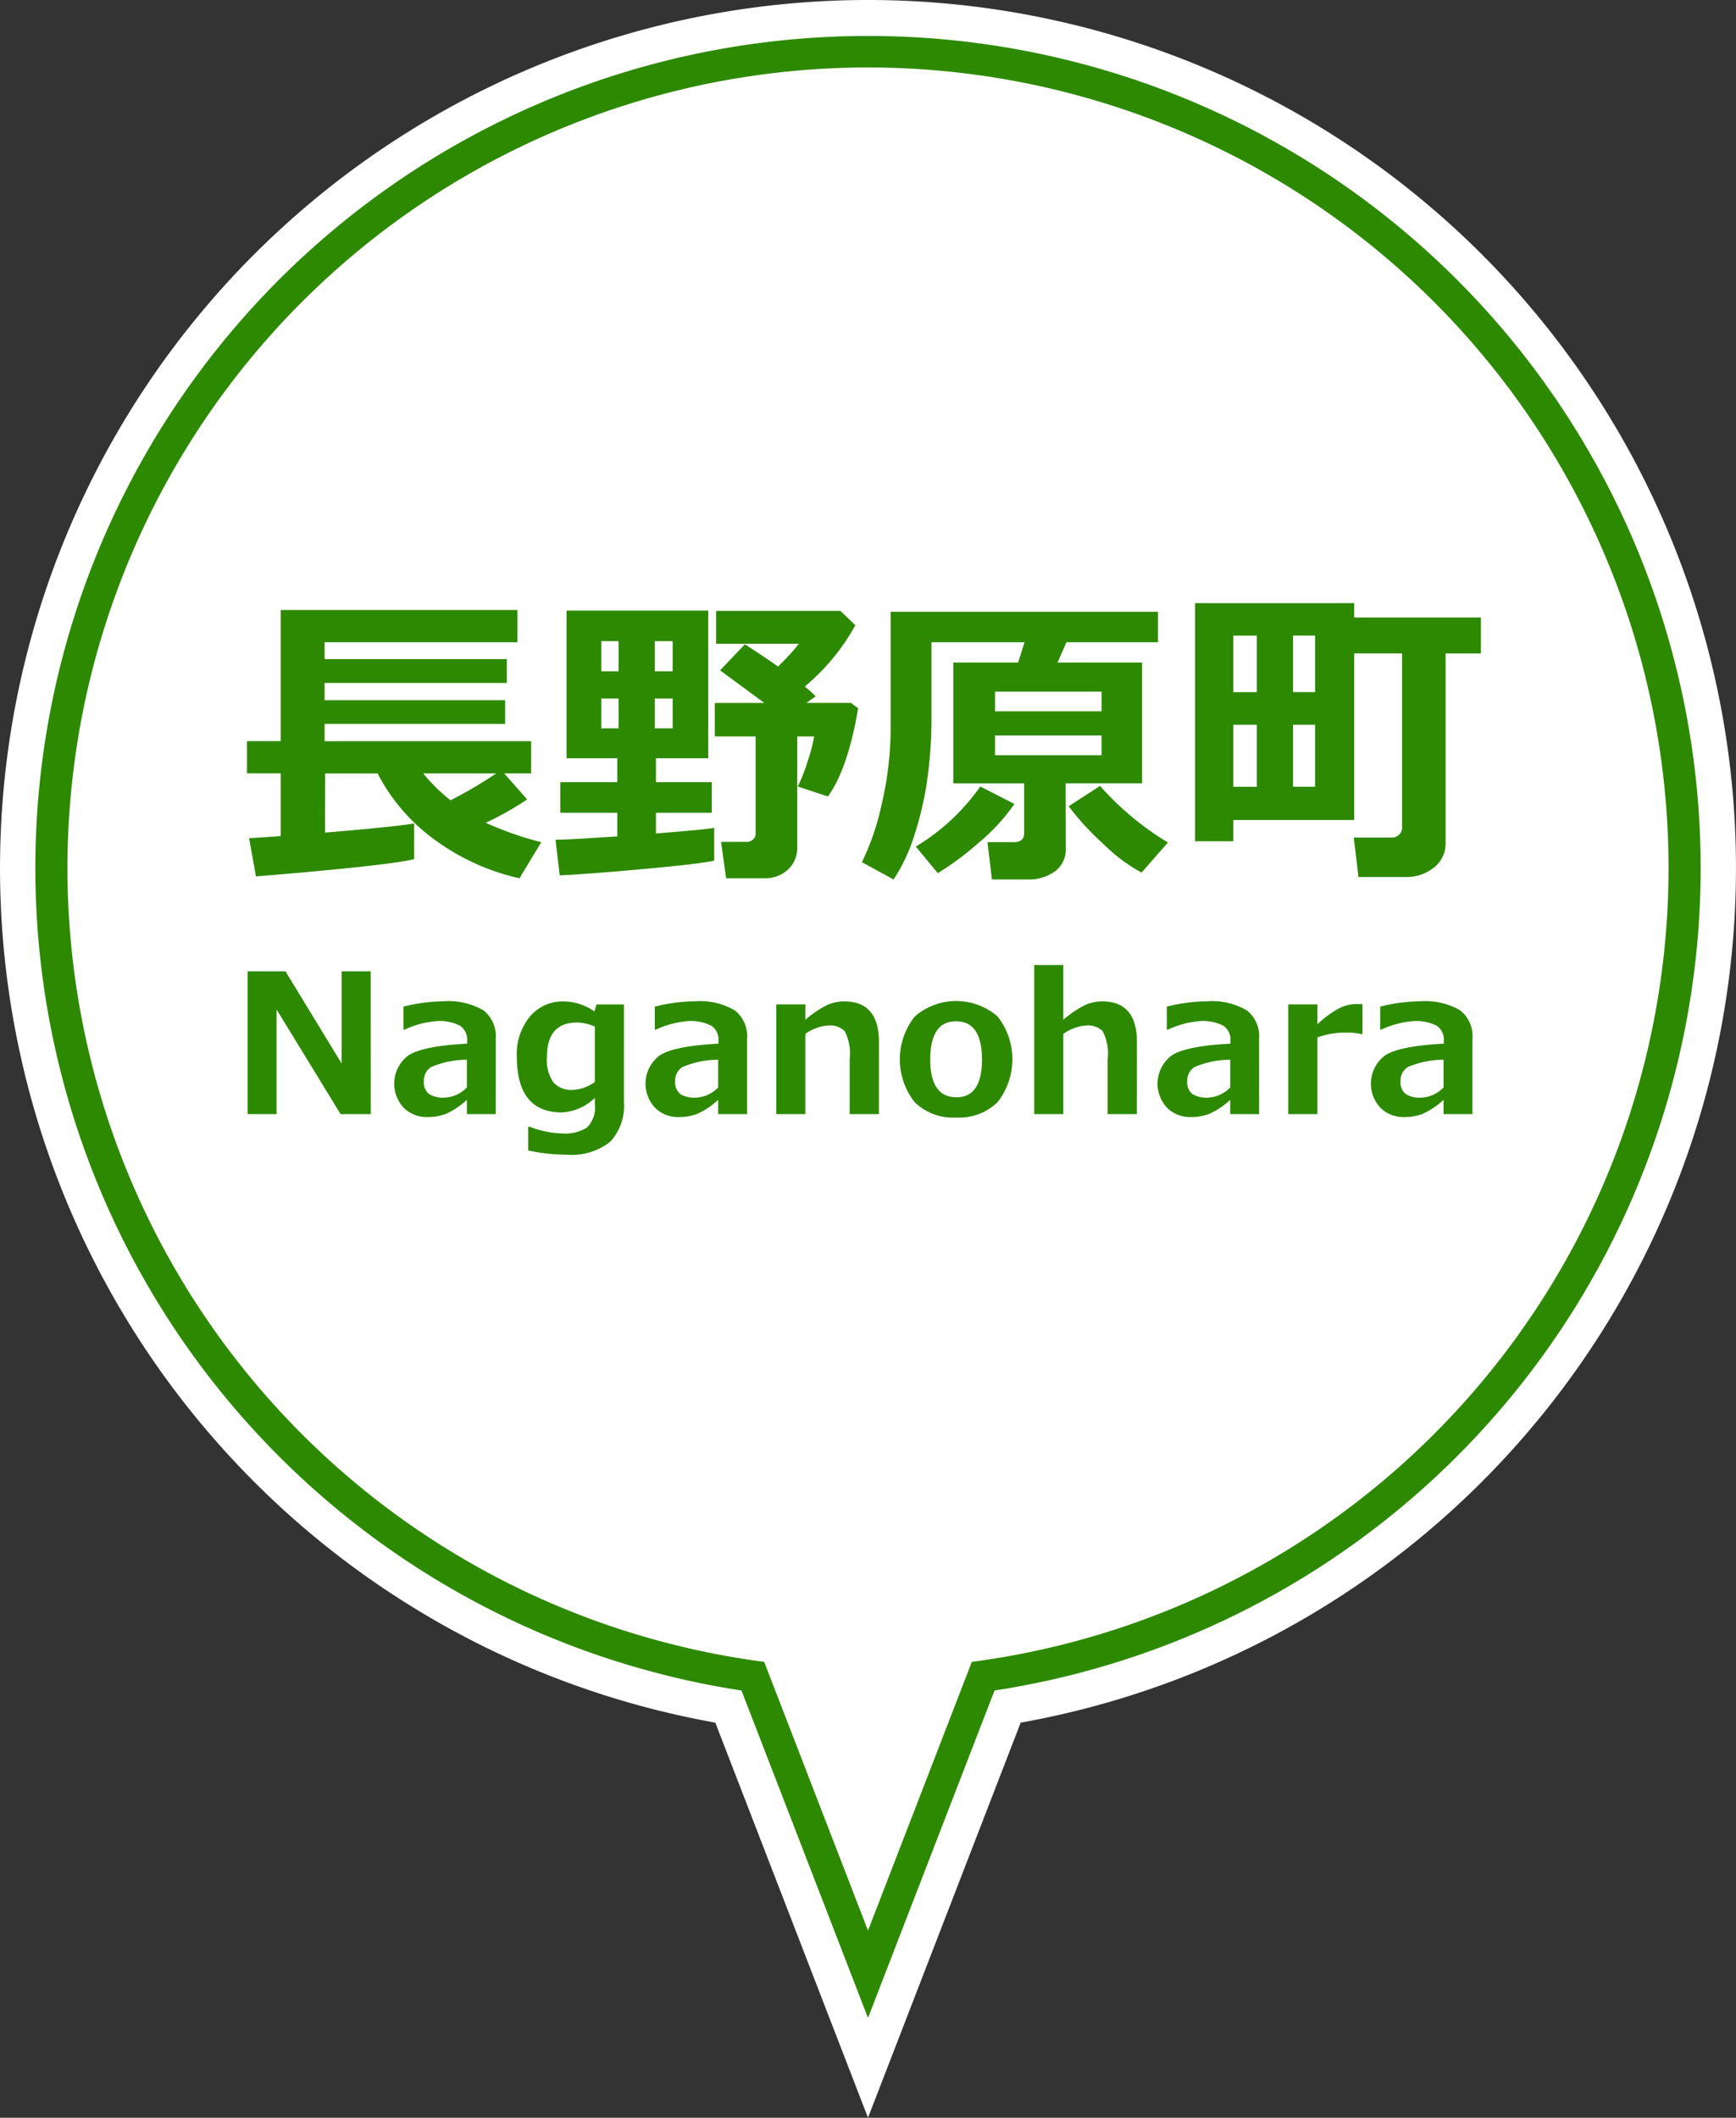 <svg xmlns="http://www.w3.org/2000/svg" width="154.4" height="188.346" viewBox="0 0 154.4 188.346"><rect x="0" y="0" width="154.4" height="188.346" fill="#333333" stroke="none"/><g transform="translate(-1781.386 -6671.343)"><path d="M1858.586,6671.343a77.206,77.206,0,0,1,13.579,153.207l-13.579,35.139-13.579-35.139a77.206,77.206,0,0,1,13.579-153.207Zm0,155.055,4.924-12.741,3.54-.458a65.2,65.2,0,1,0-16.927,0l3.54.458Z" fill="#fff"/><path d="M1858.586,6674.543a74,74,0,0,1,11.253,147.148l-11.253,29.12-11.253-29.12a74,74,0,0,1,11.253-147.148Zm0,160.732,7.222-18.69,1.652-.214a68.4,68.4,0,1,0-17.749,0l1.652.214Z" fill="#2d8900"/><path d="M1929.786,6748.543a71.2,71.2,0,1,0-80.434,70.6l9.234,23.9,9.234-23.9a71.213,71.213,0,0,0,61.966-70.6" fill="#fff"/><path d="M1818.223,6747.752q-2.312.571-14.071,1.537l-.611-3.4q1.005-.054,2.814-.19v-5.574h-3.005v-2.868h3.005v-11.664H1827.4v2.868h-17.143v1.5h16.205v2.12h-16.205v1.536h16.056v2.108h-16.056v1.536h18.367v2.868h-2.393l2.039,2.311a26.871,26.871,0,0,1-3.684,2.08,30.591,30.591,0,0,0,4.935,1.727l-1.931,3.208a20.134,20.134,0,0,1-7.4-3.324,16.866,16.866,0,0,1-5.22-6h-4.663l-.014,5.261q6.321-.53,7.926-.815Zm7.3-7.626h-6.5a15.646,15.646,0,0,0,2.433,2.393,39.976,39.976,0,0,0,4.065-2.393" fill="#2d8900"/><path d="M1844.909,6747.889q-1.388.3-6.417.754t-7.327.551l-.368-3.168q1.116,0,5.493-.3v-2.094h-5.071V6740.9h5.071v-2.121h-4.514v-13.132h12.6v13.132h-4.65v2.121h4.963v2.732h-4.963v1.836q4.365-.341,5.18-.5Zm-10.046-16.844h1.536v-2.678h-1.536Zm1.536,2.42h-1.536v2.651h1.536Zm3.221-2.42h1.592v-2.678h-1.592Zm1.592,2.42h-1.592v2.651h1.592Zm16.5.87q-.924,5.41-2.691,7.844l-2.68-.884a15.385,15.385,0,0,0,.871-2.222,14.542,14.542,0,0,0,.585-2.237h-1.509v9.884a2.579,2.579,0,0,1-.817,1.957,2.967,2.967,0,0,1-2.133.775h-3.372l-.448-3.236h2.311a.761.761,0,0,0,.53-.21.638.638,0,0,0,.231-.483v-8.687h-3.629v-2.977h4.4l-3.929-2.9,2.2-2.311q1.484.939,2.95,1.972a19.559,19.559,0,0,0,1.862-2.026h-7.367v-2.923h11.052l1.331,1.278a19.054,19.054,0,0,1-4.5,5.451,9.9,9.9,0,0,1,.965.87l-.816.585h3.956Z" fill="#2d8900"/><path d="M1876.177,6746.8a2.407,2.407,0,0,1-.959,2.033,3.932,3.932,0,0,1-2.441.727h-3.167l-.4-3.317h2.338q.927,0,.926-.8v-4.431h-6.3v-10.74h5.764l.572-1.808h-8.28v6.4a39.2,39.2,0,0,1-.434,6.219,29.761,29.761,0,0,1-1.176,4.82,15.351,15.351,0,0,1-1.761,3.657l-2.814-1.537a22.6,22.6,0,0,0,1.761-5.172,29.611,29.611,0,0,0,.794-6.845v-10.25h23.777v2.705h-8.142l-.789,1.808h7.518v10.74h-6.8Zm-4.568-3.956a17.587,17.587,0,0,1-3.3,3.555,25.8,25.8,0,0,1-3.515,2.6l-1.957-2.365a18.86,18.86,0,0,0,5.737-5.343Zm-1.726-8.238h9.476v-1.754h-9.476Zm9.475,2.148h-9.477v1.753h9.477Zm5.9,9.516-2.338,2.678a14.715,14.715,0,0,1-3.325-2.474,24.571,24.571,0,0,1-3.161-3.426l2.788-1.808a26.091,26.091,0,0,0,6.036,5.03" fill="#2d8900"/><path d="M1901.829,6744.273h-10.753v1.889h-3.4v-21.18h14.152v1.278h11.27v3.2h-3.14V6746.3a2.7,2.7,0,0,1-1.04,2.2,3.861,3.861,0,0,1-2.508.842h-4.2l-.421-3.507h3.426a.875.875,0,0,0,.591-.251.776.776,0,0,0,.278-.592v-15.538h-4.255Zm-8.659-16.4h-2.094v5.03h2.094Zm0,7.925h-2.094v5.519h2.094Zm3.221-2.9h1.958v-5.03h-1.958Zm0,8.415h1.958V6735.8h-1.958Z" fill="#2d8900"/><path d="M1814.358,6770.43h-2.679l-5.695-9.309v9.309h-2.578v-12.7h3.37l5,8.206v-8.206h2.578Z" fill="#2d8900"/><path d="M1825.478,6770.43h-2.569v-1.272a6.744,6.744,0,0,1-1.925,1.276,4.752,4.752,0,0,1-1.571.257,2.9,2.9,0,0,1-2.123-.83,3.136,3.136,0,0,1,.4-4.638q1.242-.849,5.244-1.061v-.261a1.475,1.475,0,0,0-.631-1.331,3.978,3.978,0,0,0-2.09-.413,8.308,8.308,0,0,0-2.847.758h-.093v-2.047a15.246,15.246,0,0,1,3.538-.472,6.2,6.2,0,0,1,3.568.8,2.914,2.914,0,0,1,1.1,2.532Zm-2.569-2.376v-2.46a8.09,8.09,0,0,0-3.185.653,1.41,1.41,0,0,0-.64,1.226,1.356,1.356,0,0,0,.447,1.163,2.375,2.375,0,0,0,1.4.328,2.92,2.92,0,0,0,1.98-.91" fill="#2d8900"/><path d="M1836.877,6769.31a4.723,4.723,0,0,1-1.213,3.572,5.5,5.5,0,0,1-3.884,1.154,15.6,15.6,0,0,1-3.42-.379v-2.106h.126a8.872,8.872,0,0,0,2.907.6,3.65,3.65,0,0,0,2.2-.53,2.536,2.536,0,0,0,.7-2.1v-.541a4.556,4.556,0,0,1-2.923,1.3q-4.02,0-4.019-4.978a5.223,5.223,0,0,1,1.167-3.551,3.775,3.775,0,0,1,2.986-1.344,4.885,4.885,0,0,1,2.755.893l.177-.624h2.443Zm-2.586-1.745v-4.919a4.037,4.037,0,0,0-1.576-.362q-2.687,0-2.687,3.074a3.528,3.528,0,0,0,.56,2.229,2.115,2.115,0,0,0,1.74.686,3.541,3.541,0,0,0,1.963-.708" fill="#2d8900"/><path d="M1847.829,6770.43h-2.569v-1.272a6.74,6.74,0,0,1-1.925,1.276,4.751,4.751,0,0,1-1.571.257,2.9,2.9,0,0,1-2.123-.83,3.136,3.136,0,0,1,.4-4.638q1.242-.849,5.244-1.061v-.261a1.475,1.475,0,0,0-.631-1.331,3.978,3.978,0,0,0-2.09-.413,8.307,8.307,0,0,0-2.847.758h-.093v-2.047a15.244,15.244,0,0,1,3.538-.472,6.2,6.2,0,0,1,3.568.8,2.914,2.914,0,0,1,1.1,2.532Zm-2.569-2.376v-2.46a8.09,8.09,0,0,0-3.185.653,1.41,1.41,0,0,0-.64,1.226,1.356,1.356,0,0,0,.447,1.163,2.376,2.376,0,0,0,1.4.328,2.92,2.92,0,0,0,1.98-.91" fill="#2d8900"/><path d="M1859.556,6770.43h-2.6v-4.861a4.363,4.363,0,0,0-.451-2.532,1.9,1.9,0,0,0-1.462-.492,4.022,4.022,0,0,0-2.03.749v7.136h-2.586v-9.756h2.586v1.365a9.323,9.323,0,0,1,1.942-1.314,3.752,3.752,0,0,1,1.521-.32q3.082,0,3.083,3.614Z" fill="#2d8900"/><path d="M1866.423,6770.733a4.872,4.872,0,0,1-3.69-1.369,6.158,6.158,0,0,1,.012-7.62,5.623,5.623,0,0,1,7.364,0,6.165,6.165,0,0,1,0,7.62,4.879,4.879,0,0,1-3.686,1.369m0-8.56q-2.3,0-2.3,3.412,0,3.345,2.334,3.346,2.265,0,2.266-3.346,0-3.409-2.3-3.412" fill="#2d8900"/><path d="M1882.5,6770.43h-2.6v-4.861a4.363,4.363,0,0,0-.451-2.532,1.9,1.9,0,0,0-1.462-.492,4.022,4.022,0,0,0-2.03.749v7.136h-2.586v-13.26h2.586v4.869a9.329,9.329,0,0,1,1.942-1.314,3.753,3.753,0,0,1,1.521-.32q3.083,0,3.083,3.614Z" fill="#2d8900"/><path d="M1893.372,6770.43H1890.8v-1.272a6.742,6.742,0,0,1-1.925,1.276,4.752,4.752,0,0,1-1.571.257,2.9,2.9,0,0,1-2.123-.83,3.136,3.136,0,0,1,.4-4.638q1.242-.849,5.244-1.061v-.261a1.475,1.475,0,0,0-.631-1.331,3.978,3.978,0,0,0-2.09-.413,8.307,8.307,0,0,0-2.847.758h-.093v-2.047a15.245,15.245,0,0,1,3.538-.472,6.2,6.2,0,0,1,3.568.8,2.914,2.914,0,0,1,1.1,2.532Zm-2.569-2.376v-2.46a8.089,8.089,0,0,0-3.185.653,1.41,1.41,0,0,0-.64,1.226,1.355,1.355,0,0,0,.447,1.163,2.375,2.375,0,0,0,1.4.328,2.92,2.92,0,0,0,1.98-.91" fill="#2d8900"/><path d="M1902.564,6763.311h-.084a5.813,5.813,0,0,0-1.4-.135,7.067,7.067,0,0,0-2.527.438v6.816h-2.587v-9.756h2.587v1.769a9.089,9.089,0,0,1,1.954-1.436,3.478,3.478,0,0,1,1.508-.367c.13,0,.312.006.548.017Z" fill="#2d8900"/><path d="M1912.344,6770.43h-2.569v-1.272a6.742,6.742,0,0,1-1.925,1.276,4.751,4.751,0,0,1-1.571.257,2.9,2.9,0,0,1-2.123-.83,3.136,3.136,0,0,1,.4-4.638q1.242-.849,5.244-1.061v-.261a1.475,1.475,0,0,0-.631-1.331,3.978,3.978,0,0,0-2.09-.413,8.307,8.307,0,0,0-2.847.758h-.093v-2.047a15.244,15.244,0,0,1,3.538-.472,6.2,6.2,0,0,1,3.568.8,2.914,2.914,0,0,1,1.1,2.532Zm-2.569-2.376v-2.46a8.09,8.09,0,0,0-3.185.653,1.41,1.41,0,0,0-.64,1.226,1.356,1.356,0,0,0,.447,1.163,2.376,2.376,0,0,0,1.4.328,2.92,2.92,0,0,0,1.98-.91" fill="#2d8900"/></g></svg>
